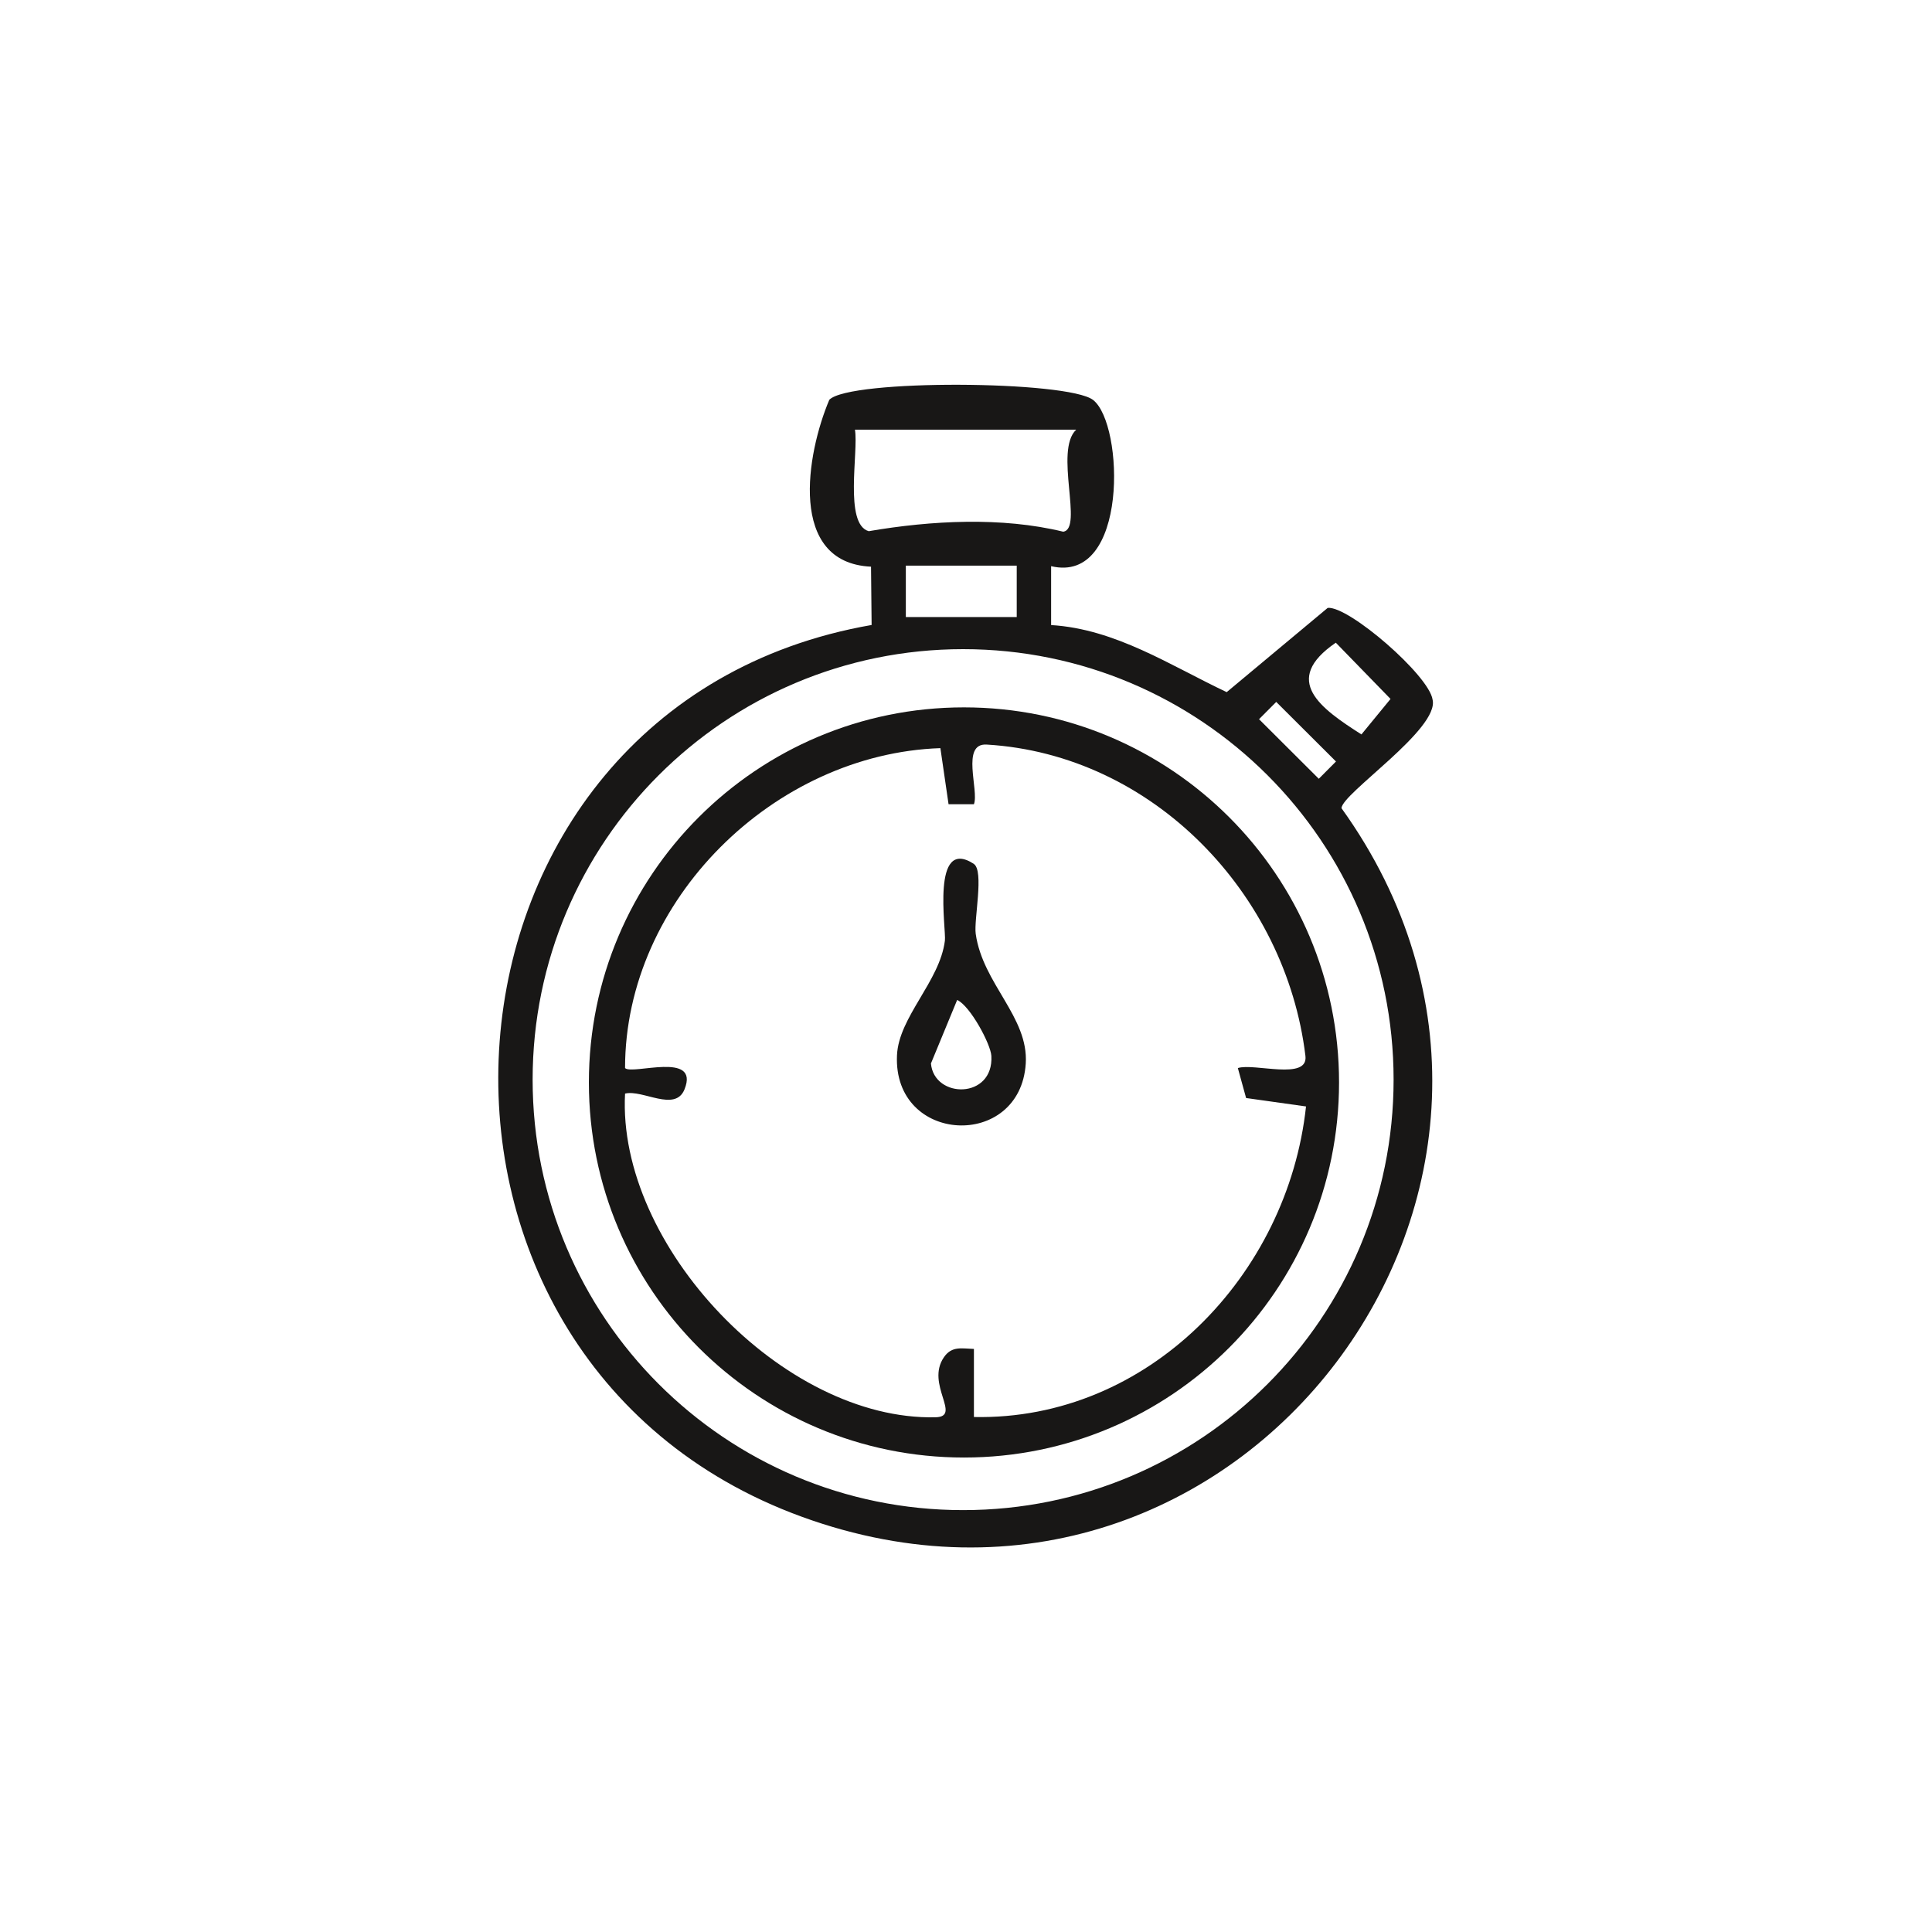 <svg xmlns="http://www.w3.org/2000/svg" fill="none" viewBox="0 0 1000 1000" height="1000" width="1000">
<g clip-path="url(#clip0_153_53)">
<path fill="#181716" d="M544.057 293.093V323.533C577.449 325.56 605.73 344.458 634.938 358.247L687.228 314.635C698.109 313.577 739.695 349.569 741.501 362.124C745.158 377.322 694.409 410.802 694.365 418.335C833.308 611.727 641.325 867.542 415.026 785.075C188.594 702.564 212.338 365.119 451.149 323.489L450.841 293.313C407.669 291.287 417.405 234.811 429.255 206.925C439.563 196.176 552.691 196.925 565.775 207.013C581.854 219.436 584.233 302.608 544.057 293.049V293.093ZM557.052 222.388H442.515C444.453 233.754 436.744 271.242 449.651 274.943C482.03 269.392 518.462 267.454 550.312 275.207C560.885 273.753 545.554 233.269 557.008 222.432L557.052 222.388ZM526.259 292.784H468.858V319.392H526.259V292.784ZM691.413 332.652C662.955 352.168 683.66 366.705 704.673 380.141L719.739 361.771L691.413 332.652ZM721.325 558.82C721.325 435.78 621.59 336 498.506 336C375.422 336 275.686 435.736 275.686 558.82C275.686 681.903 375.422 781.639 498.506 781.639C621.59 781.639 721.325 681.903 721.325 558.82ZM660.576 363.313L651.678 372.256L682.603 403.093L691.501 394.15L660.576 363.313Z"></path>
<path fill="#181716" d="M693.087 560.274C693.087 667.498 606.17 754.415 498.946 754.415C391.721 754.415 304.805 667.498 304.805 560.274C304.805 453.049 391.721 366.133 498.946 366.133C606.17 366.133 693.087 453.049 693.087 560.274ZM490.972 416.265L486.743 387.234C400.796 390.142 323.527 465.78 323.527 552.829C327.184 556.573 362.294 543.886 354.32 563.798C349.518 575.868 332.646 563.798 323.527 566.045C319.342 644.679 405.421 735.384 484.232 733.578C498.065 733.269 478.902 716.485 488.593 702.476C492.69 696.529 497.888 698.027 504.1 698.203V733.446C594.364 735.296 666.567 660.01 675.994 572.697L644.981 568.336L640.708 552.829C649.122 550.098 677.272 559.481 675.686 546.529C665.554 462.609 596.787 390.494 510.664 385.384C497.228 384.591 506.831 409.172 504.1 416.265H490.928H490.972Z"></path>
<path fill="#181716" d="M504.012 447.146C509.475 450.67 504.012 476 505.025 483.313C508.638 509.216 532.47 526.397 530.928 550.493C528.065 595.339 462.25 592.344 464.276 546.265C465.157 526.353 486.435 508.027 489.078 486.881C489.827 480.978 481.809 432.74 504.056 447.146H504.012ZM495.422 517.586L481.853 550.449C483.483 568.819 514.408 569.04 513.131 546.529C512.779 540.45 502.294 520.802 495.466 517.586H495.422Z"></path>
</g>
<defs>
<clipPath id="clip0_153_53">
<rect fill="white" height="1000" width="1000"></rect>
</clipPath>
</defs>
</svg>
